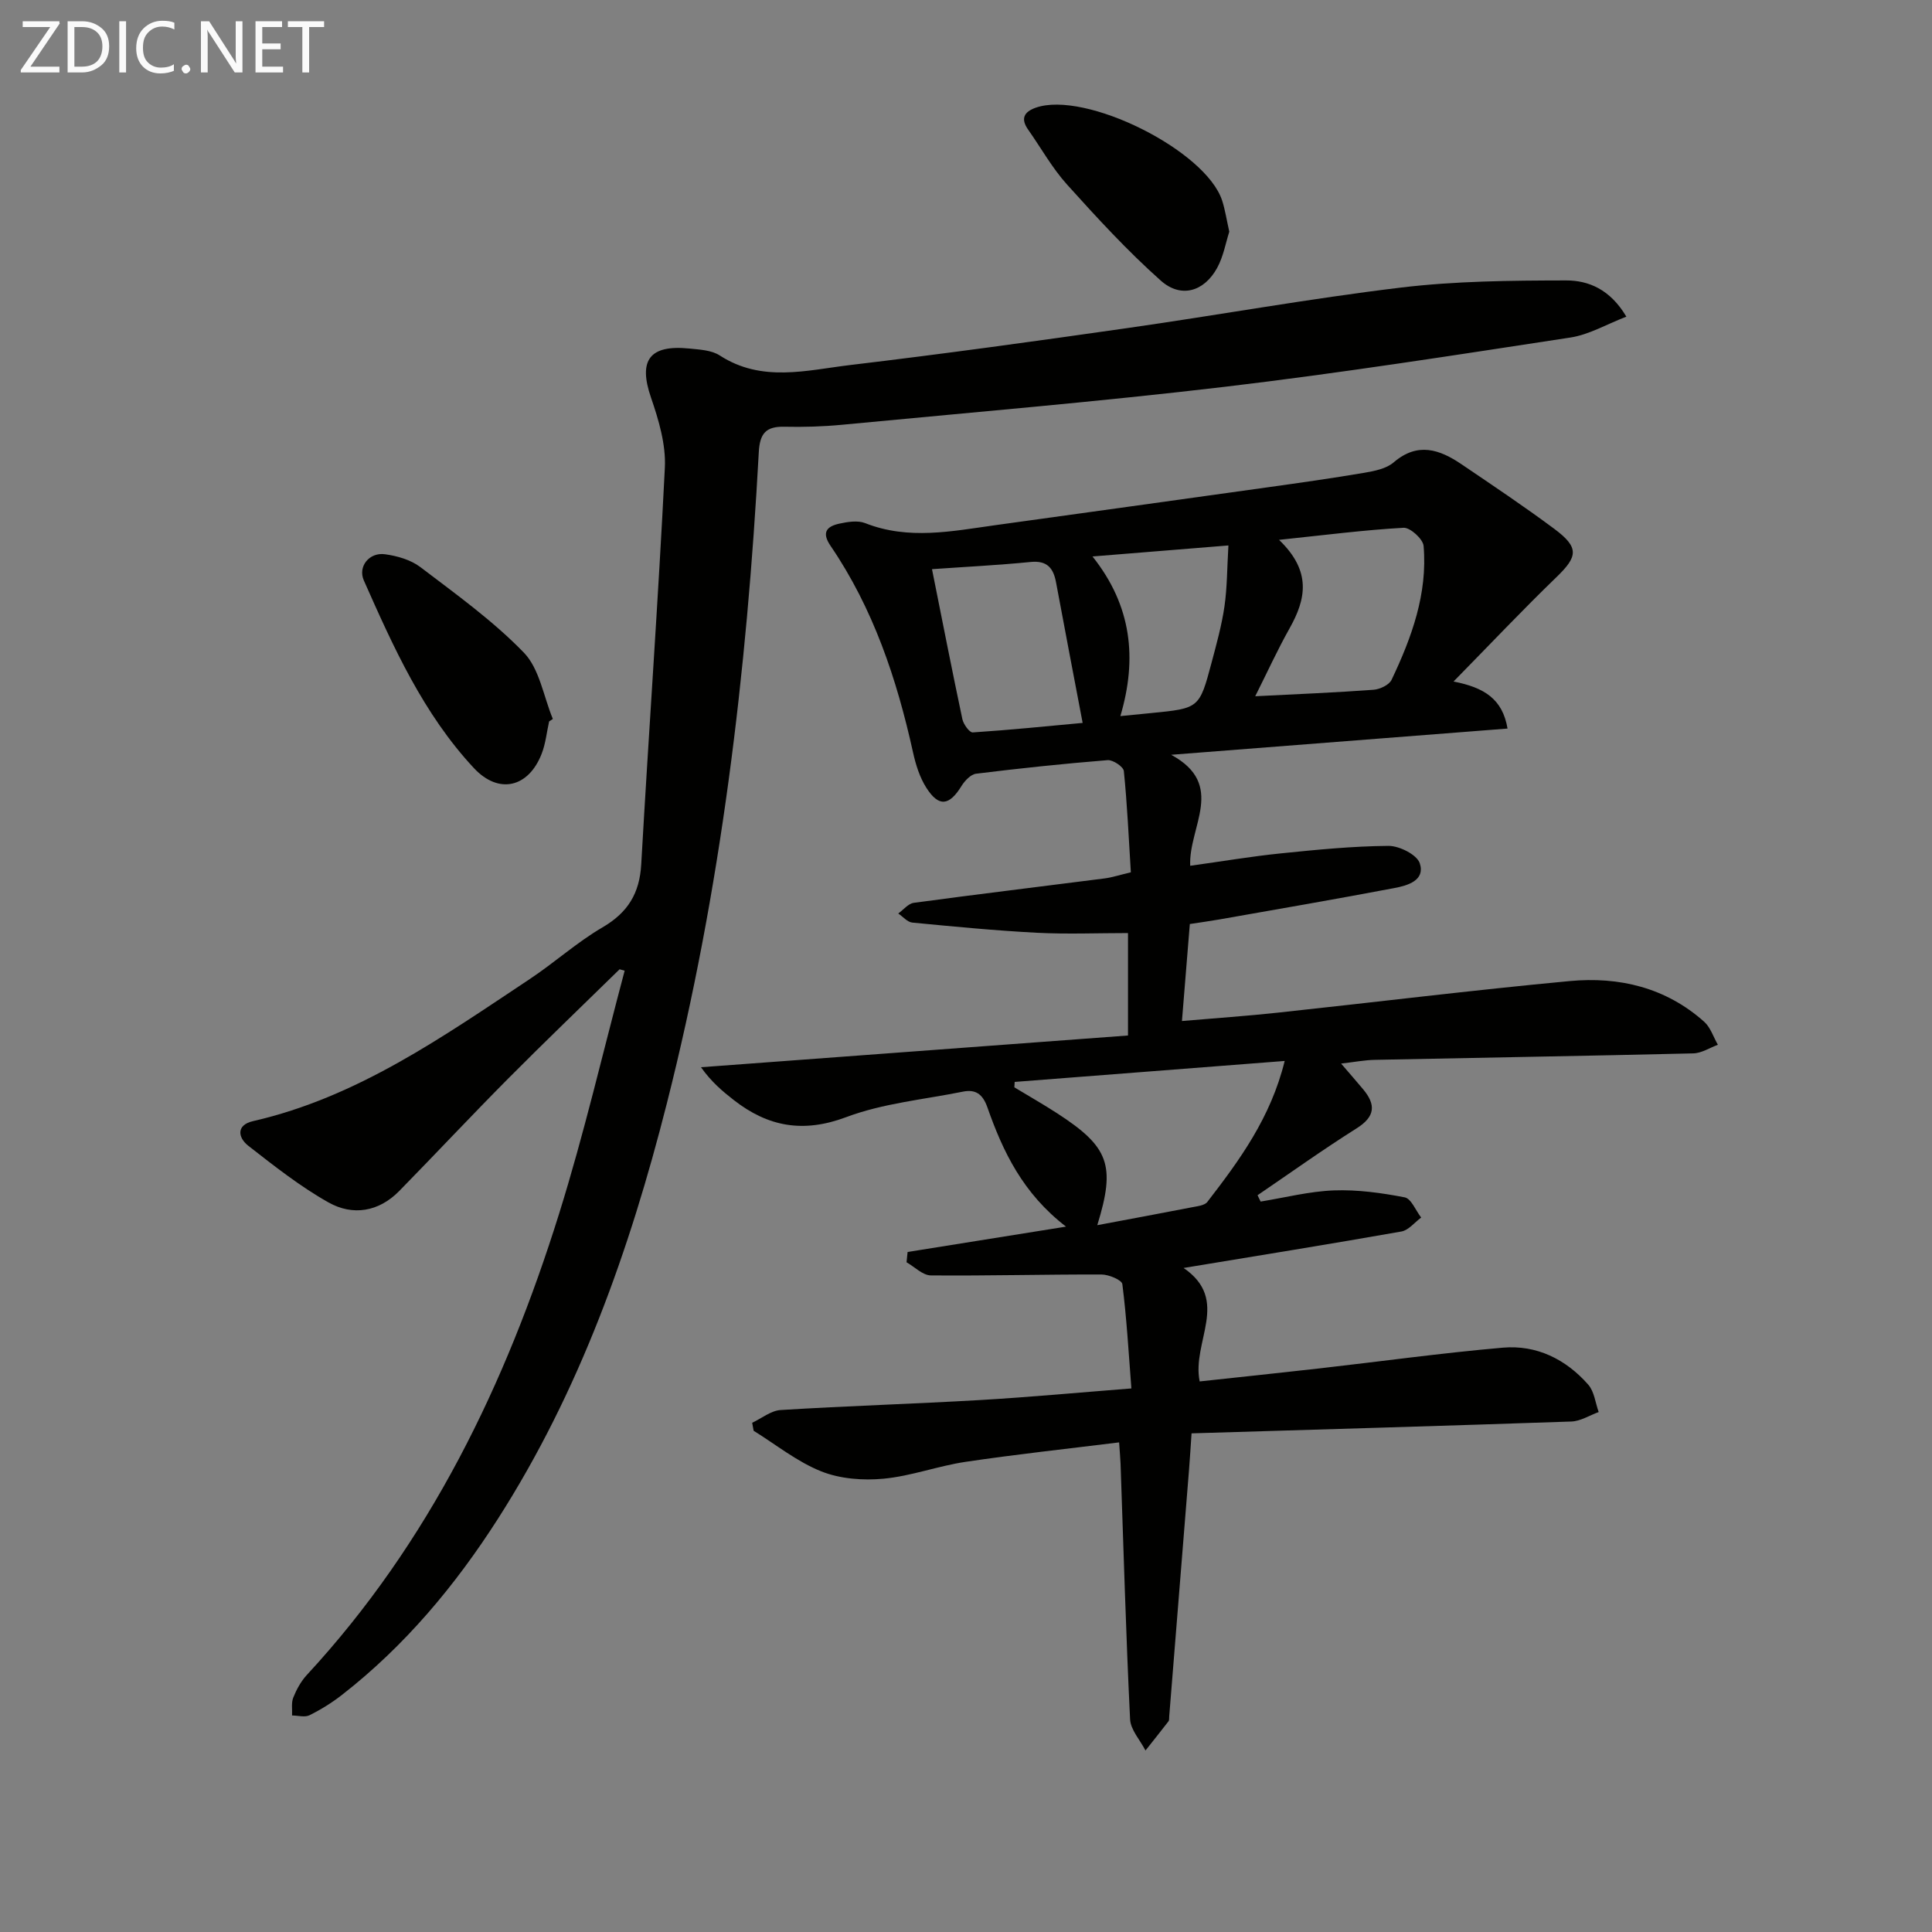 <svg enable-background="new 0 0 400 400" viewBox="0 0 400 400" xmlns="http://www.w3.org/2000/svg"><rect x="0" y="0" width="400" height="400" fill="#808080" stroke="none"/><path d="m231.7 298.63c-10.79 1.34-21.32 2.47-31.79 4.03-5.71.85-11.26 2.95-16.98 3.49-4.25.4-8.99.04-12.9-1.52-4.99-1.99-9.36-5.53-14-8.41-.1-.55-.2-1.1-.3-1.65 1.96-.92 3.88-2.51 5.89-2.64 13.78-.85 27.58-1.27 41.36-2.07 10.09-.59 20.17-1.53 31.26-2.4-.58-7.53-.98-14.59-1.87-21.59-.11-.87-2.82-2-4.33-2-11.77-.03-23.55.29-35.32.19-1.69-.02-3.36-1.77-5.03-2.72.07-.71.15-1.42.22-2.13 10.56-1.69 21.13-3.38 32.8-5.25-8.94-6.88-13.07-15.54-16.28-24.69-.98-2.78-2.46-3.79-5.1-3.25-8.08 1.63-16.5 2.4-24.13 5.27-8.9 3.34-16.18 2-23.27-3.53-2.33-1.82-4.61-3.72-6.8-6.8 29.38-2.19 58.77-4.37 88.41-6.57 0-6.99 0-13.58 0-21.21-6.28 0-12.57.26-18.83-.06-8.63-.45-17.23-1.28-25.83-2.11-1.02-.1-1.94-1.23-2.91-1.88 1.07-.76 2.07-2.05 3.22-2.21 13.15-1.78 26.33-3.36 39.49-5.05 1.62-.21 3.19-.74 5.45-1.27-.44-7.1-.75-14.05-1.45-20.96-.09-.9-2.26-2.35-3.36-2.26-9.1.73-18.18 1.69-27.24 2.81-1.11.14-2.35 1.47-3.03 2.57-2.52 4.08-4.68 4.38-7.26.34-1.38-2.16-2.2-4.8-2.76-7.34-3.36-15.2-8.23-29.78-17.08-42.76-1.91-2.8-.75-4.02 1.8-4.58 1.74-.38 3.83-.72 5.38-.11 8.98 3.54 17.95 1.67 26.95.42 18.75-2.6 37.49-5.19 56.24-7.82 6.73-.94 13.47-1.89 20.17-3.03 2.09-.36 4.52-.84 6.04-2.14 4.97-4.27 9.51-2.7 14.06.38 6.46 4.38 12.96 8.72 19.22 13.38 5.16 3.85 4.88 5.7.46 9.97-7.02 6.78-13.72 13.88-21.33 21.63 6.37 1.25 10.14 3.61 11.18 9.74-22.98 1.79-45.59 3.56-69.64 5.43 11.46 6.22 3.56 14.91 3.94 22.98 6.62-.92 12.64-1.94 18.69-2.56 7.43-.76 14.89-1.5 22.35-1.56 2.25-.02 5.9 1.82 6.49 3.6 1.17 3.56-2.53 4.62-5.25 5.13-12.05 2.29-24.15 4.37-36.23 6.5-1.93.34-3.88.6-6.13.95-.54 6.6-1.05 13-1.63 20.08 7.1-.61 13.48-1.04 19.84-1.73 20.15-2.16 40.26-4.65 60.43-6.54 10.23-.96 19.91 1.33 27.85 8.42 1.32 1.18 1.91 3.16 2.84 4.77-1.69.62-3.38 1.74-5.09 1.78-21.97.53-43.94.88-65.91 1.34-2.14.04-4.28.46-7.01.77 1.68 1.96 3.14 3.62 4.56 5.32 2.67 3.2 2.52 5.65-1.33 8.08-6.98 4.4-13.7 9.21-20.53 13.86.21.44.42.87.64 1.31 5.06-.82 10.09-2.12 15.17-2.31 4.88-.18 9.85.51 14.66 1.44 1.35.26 2.28 2.73 3.41 4.18-1.36 1-2.61 2.63-4.1 2.89-14.68 2.59-29.41 4.96-45.09 7.55 9.77 6.69 1.64 15.26 3.33 23.49 8.27-.9 16.47-1.75 24.65-2.68 12.7-1.44 25.38-3.2 38.11-4.31 6.99-.61 13.06 2.39 17.69 7.66 1.25 1.42 1.47 3.75 2.16 5.67-1.89.68-3.76 1.9-5.67 1.96-26.08.9-52.17 1.65-78.62 2.45-.2 2.91-.34 5.2-.52 7.49-1.36 17.05-2.74 34.1-4.11 51.15-.03.33.03.75-.15.98-1.56 2.03-3.17 4.03-4.76 6.04-1.11-2.16-3.09-4.28-3.19-6.49-.86-17.61-1.35-35.24-1.97-52.86-.05-1.28-.18-2.58-.3-4.44zm-21.62-74.63c-.02.37-.04.75-.07 1.12 2.96 1.79 5.97 3.5 8.87 5.38 10.74 6.96 12.14 10.73 8.3 23.16 6.72-1.26 13.18-2.46 19.62-3.71 1.1-.22 2.59-.36 3.17-1.11 6.67-8.64 13.12-17.43 16.01-29.18-19.06 1.48-37.48 2.91-55.9 4.34zm54.73-112.23c6.8 6.52 5.57 12.28 2.2 18.29-2.54 4.52-4.7 9.26-7.13 14.09 8.66-.44 16.58-.76 24.49-1.34 1.32-.1 3.23-.99 3.74-2.06 4.16-8.75 7.48-17.83 6.63-27.72-.12-1.43-2.77-3.83-4.14-3.76-8.1.45-16.16 1.49-25.79 2.5zm-71.85 6.07c2.21 11.04 4.17 21.07 6.29 31.06.23 1.06 1.47 2.78 2.14 2.74 7.77-.51 15.51-1.3 22.76-1.97-2.01-10.57-3.78-19.81-5.5-29.06-.55-2.98-1.83-4.6-5.27-4.26-6.72.67-13.47 1-20.42 1.49zm33.23-2.63c8.14 10.22 9.29 21.16 5.77 33.05 2.53-.25 4.47-.44 6.4-.63 9.92-.98 9.96-.97 12.49-10.46 1.02-3.84 2.09-7.69 2.66-11.61s.54-7.93.82-12.63c-9.85.8-18.53 1.5-28.14 2.28z" fill="#010100"/><path d="m128.28 200.68c-7.68 7.52-15.45 14.96-23.03 22.59-7.62 7.67-15.01 15.57-22.58 23.3-4.26 4.35-9.64 5.2-14.66 2.38-5.87-3.3-11.24-7.55-16.58-11.71-2.19-1.71-2.56-4.32.95-5.12 21.62-4.95 39.33-17.48 57.32-29.43 5.12-3.4 9.75-7.6 15.04-10.69 5.24-3.06 7.68-7.02 8.02-13.05 1.55-27.38 3.53-54.73 4.89-82.11.24-4.8-1.27-9.88-2.87-14.53-2.65-7.68-.35-10.99 7.95-10.15 2.14.22 4.58.33 6.28 1.43 8.72 5.66 18.01 3.06 27.06 1.98 19.13-2.28 38.23-4.91 57.3-7.64 18.9-2.7 37.71-6.11 56.66-8.39 11.3-1.36 22.8-1.46 34.21-1.48 4.59-.01 9.11 1.81 12.48 7.5-4.1 1.58-7.72 3.73-11.58 4.32-23.78 3.63-47.57 7.36-71.45 10.19-26.39 3.12-52.88 5.34-79.33 7.87-3.97.38-7.99.5-11.98.41-3.8-.08-5.07 1.38-5.28 5.26-2.47 45.52-7.82 90.66-19.06 134.93-7.67 30.23-18.01 59.43-34.94 85.9-8.85 13.83-19.28 26.32-32.3 36.47-2.08 1.62-4.36 3.04-6.72 4.21-.97.48-2.39.06-3.61.05.06-1.25-.19-2.62.25-3.71.67-1.67 1.59-3.36 2.8-4.67 25.41-27.46 41.21-60.23 52.23-95.49 5.18-16.57 9.1-33.54 13.58-50.33-.36-.1-.71-.19-1.05-.29z" fill="#010100"/><path d="m113.69 149.36c-.5 2.24-.72 4.59-1.55 6.71-2.73 7.01-8.89 8.45-14.01 2.97-10.47-11.22-16.68-25.05-22.8-38.86-1.28-2.9 1.13-5.87 4.36-5.43 2.54.34 5.35 1.15 7.34 2.66 7.38 5.62 15.02 11.09 21.43 17.71 3.25 3.36 4.07 9.08 6 13.73-.26.17-.51.34-.77.51z" fill="#010100"/><path d="m254.51 47.97c-.73 2.27-1.21 5.12-2.52 7.51-2.69 4.89-7.48 6.34-11.66 2.62-6.9-6.14-13.2-13-19.4-19.88-3.09-3.43-5.39-7.58-8.07-11.39-1.6-2.27-.84-3.67 1.57-4.53 10.24-3.61 35.24 8.82 38.61 19.25.6 1.88.9 3.85 1.47 6.42z" fill="#010100"/><g fill="#fafafa"><path d="m12.4 4.8-6.1 9h6v1.2h-8v-.5l6.1-8.9h-5.7v-1.2h7.6v.4z"/><path d="m14 15v-10.6h3c1.6 0 2.9.5 4 1.4s1.6 2.2 1.6 3.8-.5 3-1.6 3.9-2.4 1.5-4 1.5zm1.4-9.4v8.2h1.6c1.3 0 2.4-.4 3.1-1.1s1.1-1.8 1.1-3.1-.4-2.3-1.2-3-1.8-1-3.1-1z"/><path d="m26.1 4.4v10.6h-1.4v-10.6z"/><path d="m36.1 14.6c-.8.4-1.8.6-2.9.6-1.5 0-2.7-.5-3.6-1.4s-1.4-2.2-1.4-3.8c0-1.7.5-3.1 1.5-4.1s2.3-1.6 3.9-1.6c1 0 1.8.1 2.5.4v1.4c-.8-.4-1.6-.6-2.5-.6-1.2 0-2.1.4-2.9 1.2s-1.1 1.8-1.1 3.2c0 1.3.3 2.3 1 3s1.6 1.1 2.7 1.1c1 0 2-.2 2.7-.7v1.3z"/><path d="m37.6 14.3c0-.2.1-.5.3-.6s.4-.3.6-.3c.3 0 .5.1.6.3s.3.4.3.6-.1.4-.3.6-.4.3-.6.3c-.3 0-.5-.1-.6-.3s-.3-.4-.3-.6z"/><path d="m50.2 15h-1.6l-5.3-8.2c-.2-.2-.3-.5-.4-.7 0 .2.1.7.1 1.5v7.4h-1.4v-10.6h1.7l5.2 8.1c.2.4.4.6.4.7 0-.3-.1-.8-.1-1.5v-7.3h1.4z"/><path d="m58.6 15h-5.7v-10.6h5.5v1.2h-4.1v3.4h3.8v1.2h-3.8v3.6h4.3z"/><path d="m67.1 5.6h-3.1v9.4h-1.4v-9.4h-3v-1.2h7.5z"/></g></svg>